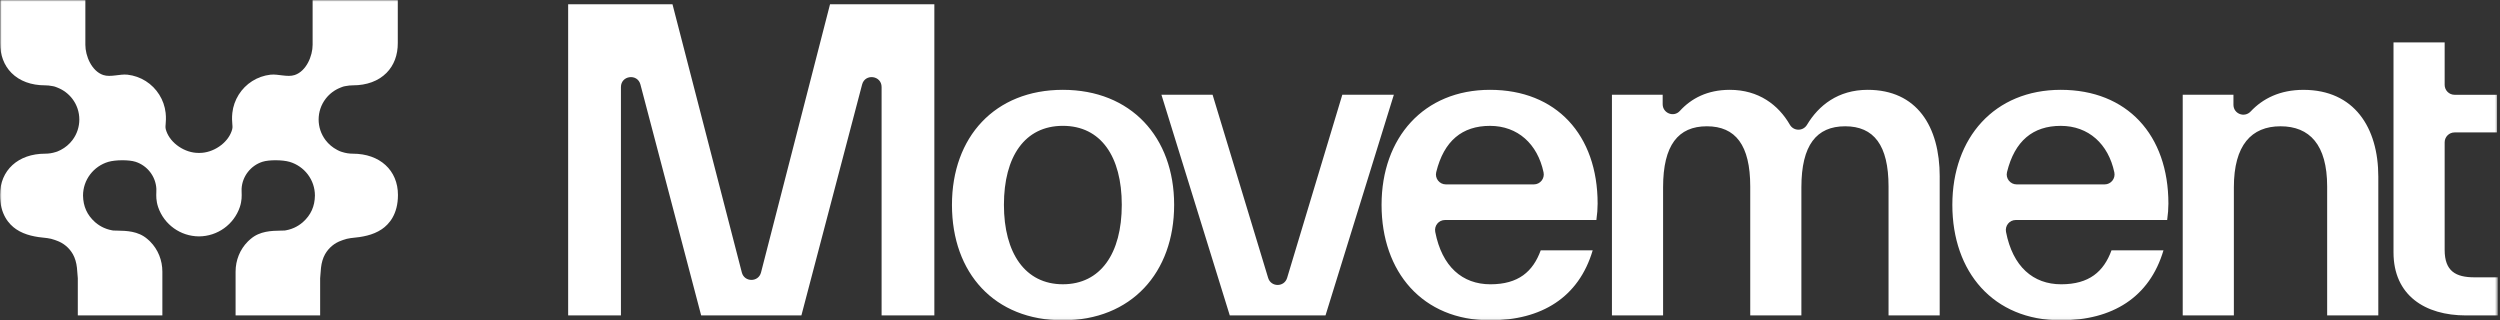 <svg width="749" height="96" viewBox="0 0 749 96" fill="none" xmlns="http://www.w3.org/2000/svg">
<rect x="0" y="0" width="749" height="96" fill="#333333" stroke="none"/>
<g clip-path="url(#clip0_132_469)">
<mask id="mask0_132_469" style="mask-type:luminance" maskUnits="userSpaceOnUse" x="0" y="0" width="749" height="96">
<path d="M748.353 0H0V95.964H748.353V0Z" fill="#A5A5A5FF"/>
</mask>
<g mask="url(#mask0_132_469)">
<path d="M105.708 46.044C104.638 46.044 103.584 45.88 102.577 45.559L102.451 45.521C102.339 45.489 102.219 45.451 102.086 45.405C101.787 45.303 101.462 45.154 101.097 44.955L100.977 44.89C99.644 44.195 98.459 43.195 97.546 41.995C94.76 38.337 94.768 33.235 97.568 29.588C98.706 28.105 100.221 26.96 101.95 26.277L102.121 26.206C102.642 25.986 103.021 25.866 103.318 25.828L103.646 25.774C104.322 25.637 105.015 25.567 105.709 25.567C109.886 25.567 113.375 24.278 115.796 21.84C118.037 19.584 119.205 16.477 119.176 12.856V0H93.661V8.474C93.661 10.124 93.657 11.774 93.661 13.424C93.667 16.76 91.774 21.314 88.303 22.474C86.093 23.212 83.352 22.109 81.005 22.379C79.076 22.601 77.205 23.26 75.565 24.297C72.267 26.38 70.04 29.923 69.612 33.8C69.447 35.295 69.539 36.41 69.608 37.225C69.683 38.132 69.706 38.405 69.389 39.31C68.764 41.077 67.429 42.719 65.631 43.932C63.833 45.145 61.766 45.812 59.809 45.812L59.618 45.809L59.426 45.812C57.47 45.812 55.401 45.145 53.604 43.932C51.806 42.72 50.471 41.077 49.847 39.31C49.529 38.405 49.551 38.131 49.627 37.225C49.695 36.411 49.788 35.296 49.623 33.8C49.195 29.923 46.968 26.381 43.671 24.297C42.03 23.26 40.159 22.601 38.231 22.379C35.884 22.109 33.142 23.212 30.932 22.474C27.461 21.314 25.567 16.76 25.574 13.424C25.578 11.774 25.574 10.124 25.574 8.474V0H0.055V12.856C0.026 16.478 1.195 19.584 3.435 21.84C5.856 24.279 9.345 25.567 13.522 25.567C14.216 25.567 14.909 25.637 15.585 25.775L15.912 25.828C16.21 25.867 16.589 25.987 17.11 26.206L17.281 26.277C19.01 26.961 20.526 28.105 21.663 29.588C24.462 33.235 24.471 38.337 21.684 41.995C20.772 43.195 19.585 44.195 18.254 44.891L18.134 44.955C17.769 45.154 17.444 45.302 17.145 45.406C17.012 45.451 16.892 45.489 16.78 45.521L16.654 45.559C15.647 45.882 14.593 46.044 13.523 46.044C5.435 46.044 0 51.014 0 58.411C0 64.185 2.635 67.181 4.845 68.678C7.542 70.504 10.795 71.022 13.909 71.307L14.125 71.331C14.951 71.438 15.648 71.608 16.449 71.896L16.835 72.042L16.901 72.066C18.998 72.782 20.754 74.243 21.849 76.182C22.466 77.278 22.894 78.713 23.053 80.22C23.115 80.813 23.157 81.388 23.197 81.955C23.228 82.387 23.263 82.871 23.31 83.357V94.494H48.645V81.381C48.645 78.011 47.361 74.742 44.976 72.359C44.89 72.273 44.804 72.19 44.715 72.107C44.525 71.929 44.35 71.778 44.21 71.659L44.124 71.585C41.378 69.207 37.808 69.144 35.2 69.097H35.171C34.735 69.089 34.322 69.081 33.957 69.064L33.566 69.003L32.727 68.816L31.937 68.573L31.085 68.234C30.193 67.829 29.36 67.302 28.621 66.674L28.456 66.531C26.095 64.423 24.924 61.824 24.875 58.587C24.882 56.274 25.622 54.083 27.017 52.247C28.376 50.459 30.302 49.127 32.439 48.498C34.603 47.862 38.64 47.846 40.586 48.467C44.132 49.598 46.649 52.849 46.847 56.558C46.863 56.865 46.851 57.186 46.837 57.562C46.797 58.65 46.742 60.14 47.37 62.024C49.147 67.263 54.06 70.798 59.613 70.822C65.166 70.797 70.08 67.263 71.857 62.024C72.485 60.142 72.43 58.652 72.39 57.562C72.376 57.186 72.364 56.863 72.38 56.558C72.578 52.849 75.093 49.598 78.641 48.467C80.588 47.846 84.623 47.862 86.788 48.498C88.924 49.127 90.852 50.46 92.21 52.247C93.604 54.083 94.344 56.274 94.351 58.587C94.303 61.824 93.132 64.422 90.772 66.531L90.606 66.674C89.867 67.301 89.034 67.829 88.142 68.234L87.289 68.573L86.499 68.816L85.661 69.003L85.27 69.064C84.906 69.081 84.492 69.089 84.056 69.097H84.027C81.42 69.144 77.849 69.207 75.103 71.585L75.017 71.659C74.877 71.778 74.702 71.929 74.512 72.107C74.423 72.19 74.337 72.275 74.251 72.359C71.866 74.742 70.582 78.011 70.582 81.381V94.494H95.917V83.357C95.964 82.872 95.999 82.387 96.029 81.955C96.07 81.389 96.111 80.815 96.173 80.22C96.333 78.713 96.761 77.278 97.378 76.182C98.471 74.243 100.228 72.782 102.326 72.066L102.392 72.042L102.778 71.896C103.578 71.609 104.275 71.44 105.102 71.331L105.317 71.307C108.432 71.022 111.685 70.504 114.382 68.678C116.591 67.181 119.227 64.185 119.227 58.411C119.227 51.014 113.792 46.044 105.703 46.044L105.708 46.044Z" fill="white"/>
<path d="M279.932 94.487L279.94 94.494H264.126V26.073C264.126 22.593 259.171 21.954 258.288 25.316L240.1 94.494H210.066L191.871 25.316C190.988 21.954 186.033 22.593 186.033 26.073V94.494H170.219V1.28H201.477L222.253 81.634C223.018 84.602 227.238 84.602 228.002 81.634L248.675 1.28H279.932V94.487ZM351.772 61.374C351.772 81.73 338.903 95.964 318.43 95.964C297.957 95.964 285.207 81.856 285.207 61.374C285.207 41.019 298.076 26.912 318.43 26.912C338.783 26.912 351.772 41.019 351.772 61.374ZM336.084 61.374C336.084 46.904 329.831 37.702 318.43 37.702C307.028 37.702 300.776 46.904 300.776 61.374C300.776 75.845 307.148 85.166 318.43 85.166C329.712 85.166 336.084 75.964 336.084 61.374ZM402.152 28.389V28.396L385.618 83.266C384.765 86.071 380.789 86.079 379.936 83.266L363.291 28.389H347.966L368.439 94.494H397.123L417.595 28.389H402.152ZM478.649 61.003C478.649 62.473 478.523 64.194 478.278 65.909V65.916H432.905C431.028 65.916 429.642 67.638 429.997 69.485C432.015 79.882 438.127 85.173 446.524 85.173C454.921 85.173 459.275 81.374 461.604 74.992H477.174C473.004 89.1 461.849 95.964 446.405 95.964C426.177 95.964 413.916 81.493 413.916 61.374C413.916 41.256 426.541 26.912 446.405 26.912C466.27 26.912 478.649 40.403 478.649 61.003ZM462.449 51.638C460.655 43.134 454.713 37.709 446.398 37.709C438.083 37.709 432.601 42.184 430.294 51.564C429.834 53.434 431.251 55.245 433.18 55.245H459.549C461.441 55.245 462.843 53.493 462.449 51.638ZM559.56 26.912C550.667 26.912 544.851 31.602 541.38 37.39C540.193 39.356 537.382 39.342 536.232 37.353C532.827 31.453 526.916 26.912 518.244 26.912C511.546 26.912 506.702 29.479 503.268 33.249C501.452 35.238 498.136 33.917 498.136 31.223V28.388H482.937V94.494H498.261V56.106C498.261 43.475 502.794 37.835 511.375 37.835C519.957 37.835 524.371 43.475 524.371 55.861V94.494H539.696V56.106C539.696 43.475 544.229 37.835 552.81 37.835C561.392 37.835 565.806 43.475 565.806 55.861V94.494H581.131V52.914H581.139C581.139 37.828 574.27 26.912 559.56 26.912ZM649.654 61.003C649.654 62.473 649.528 64.194 649.284 65.909V65.916H603.91C602.033 65.916 600.647 67.638 601.002 69.485C603.02 79.882 609.132 85.173 617.529 85.173C625.926 85.173 630.28 81.374 632.609 74.992H648.179C644.01 89.1 632.854 95.964 617.411 95.964C597.183 95.964 584.922 81.493 584.922 61.374C584.922 41.256 597.546 26.912 617.411 26.912C637.275 26.912 649.654 40.403 649.654 61.003ZM633.454 51.638C631.66 43.134 625.718 37.709 617.403 37.709C609.087 37.709 603.606 42.184 601.299 51.564C600.839 53.434 602.257 55.245 604.185 55.245H630.554C632.446 55.245 633.848 53.493 633.454 51.638ZM690.11 26.919C683.093 26.919 677.938 29.517 674.296 33.398C672.442 35.372 669.141 34.103 669.141 31.394V28.389H653.942V94.494H669.267V56.106C669.267 43.475 674.541 37.835 683.242 37.835C691.943 37.835 697.216 43.349 697.216 55.861V94.494H712.541V52.922C712.541 38.199 705.309 26.919 690.11 26.919ZM741.365 83.096L741.373 83.088C735.735 83.088 732.419 81.248 732.419 74.873V42.644C732.419 41.004 733.748 39.676 735.387 39.676H748.108V28.396H735.387C733.748 28.396 732.419 27.067 732.419 25.427V12.7H717.095V75.615C717.095 88.491 726.537 94.501 738.791 94.501H748.353V83.096H741.365Z" fill="white"/>
</g>
</g>
<defs>
<clipPath id="clip0_132_469">
<rect width="749" height="96" fill="#A5A5A5FF"/>
</clipPath>
</defs>
</svg>
